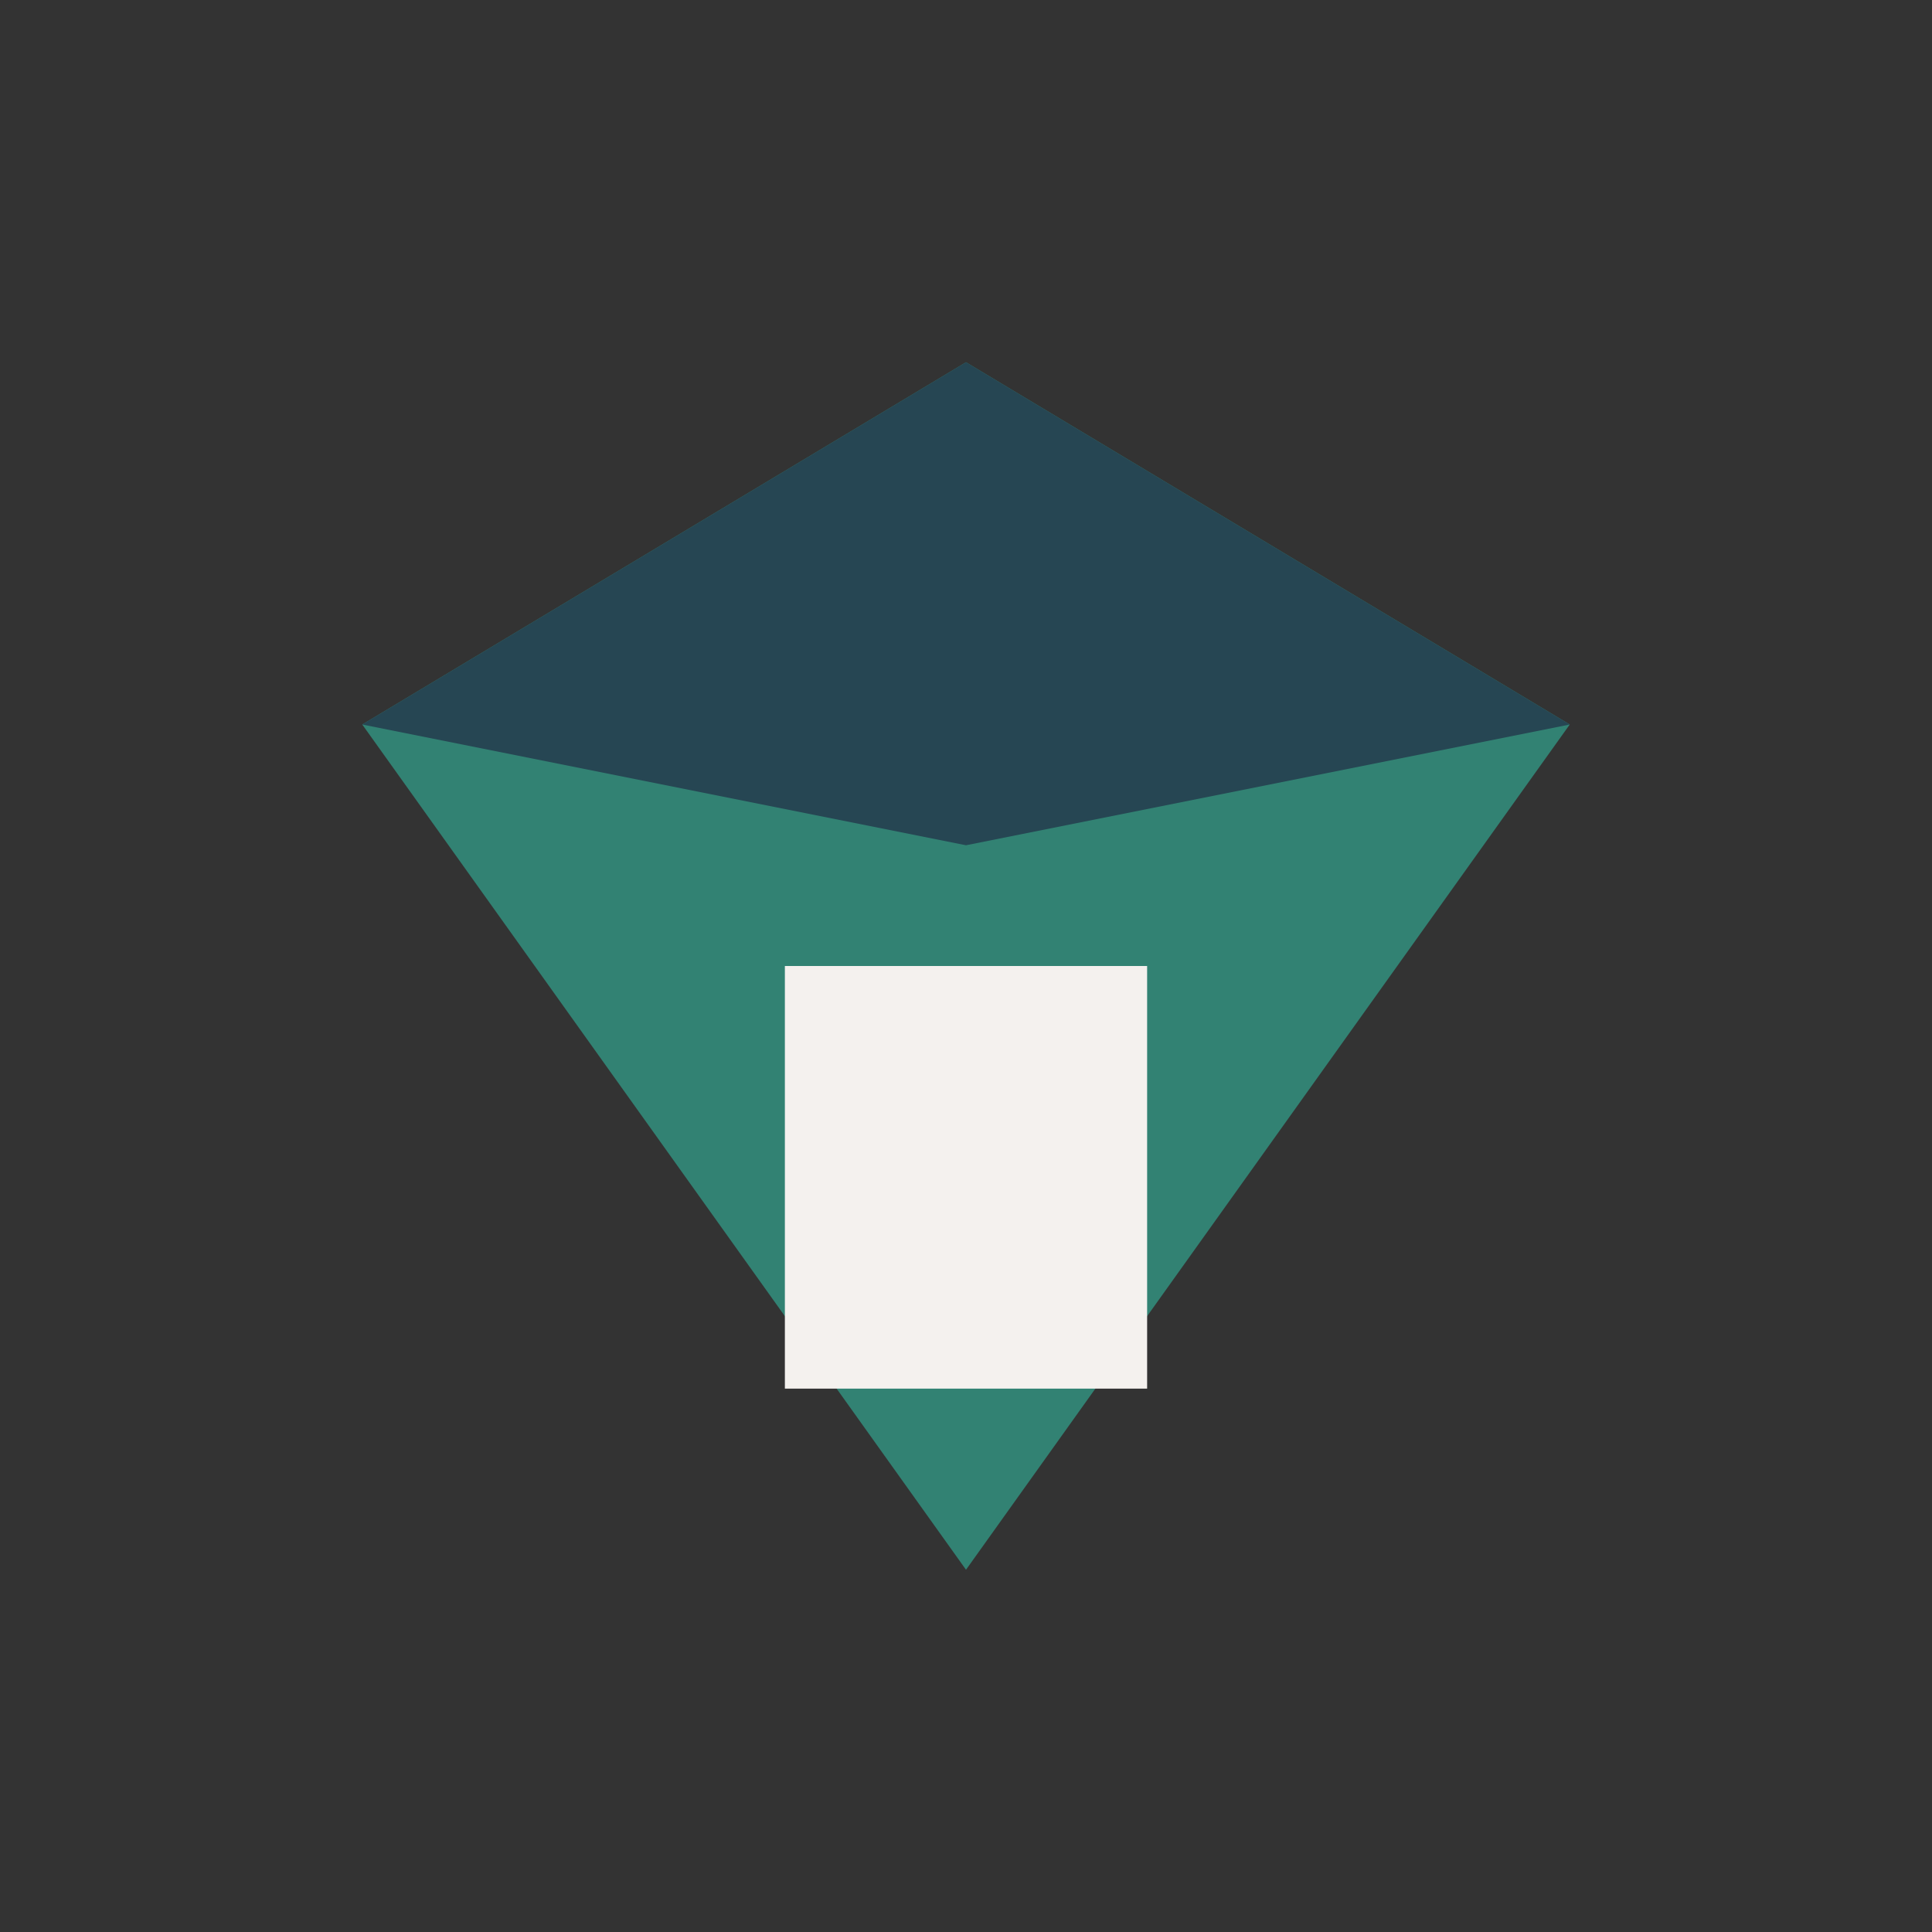 <?xml version="1.0" encoding="UTF-8"?>
<svg xmlns="http://www.w3.org/2000/svg" width="32" height="32" viewBox="0 0 32 32"><rect x="0" y="0" width="32" height="32" fill="#333333" stroke="none"/><polygon points="16,6 26,12 16,26 6,12" fill="#328273"/><polygon points="16,6 26,12 16,14 6,12" fill="#264653"/><rect x="13" y="16" width="6" height="7" fill="#F4F1EE"/></svg>